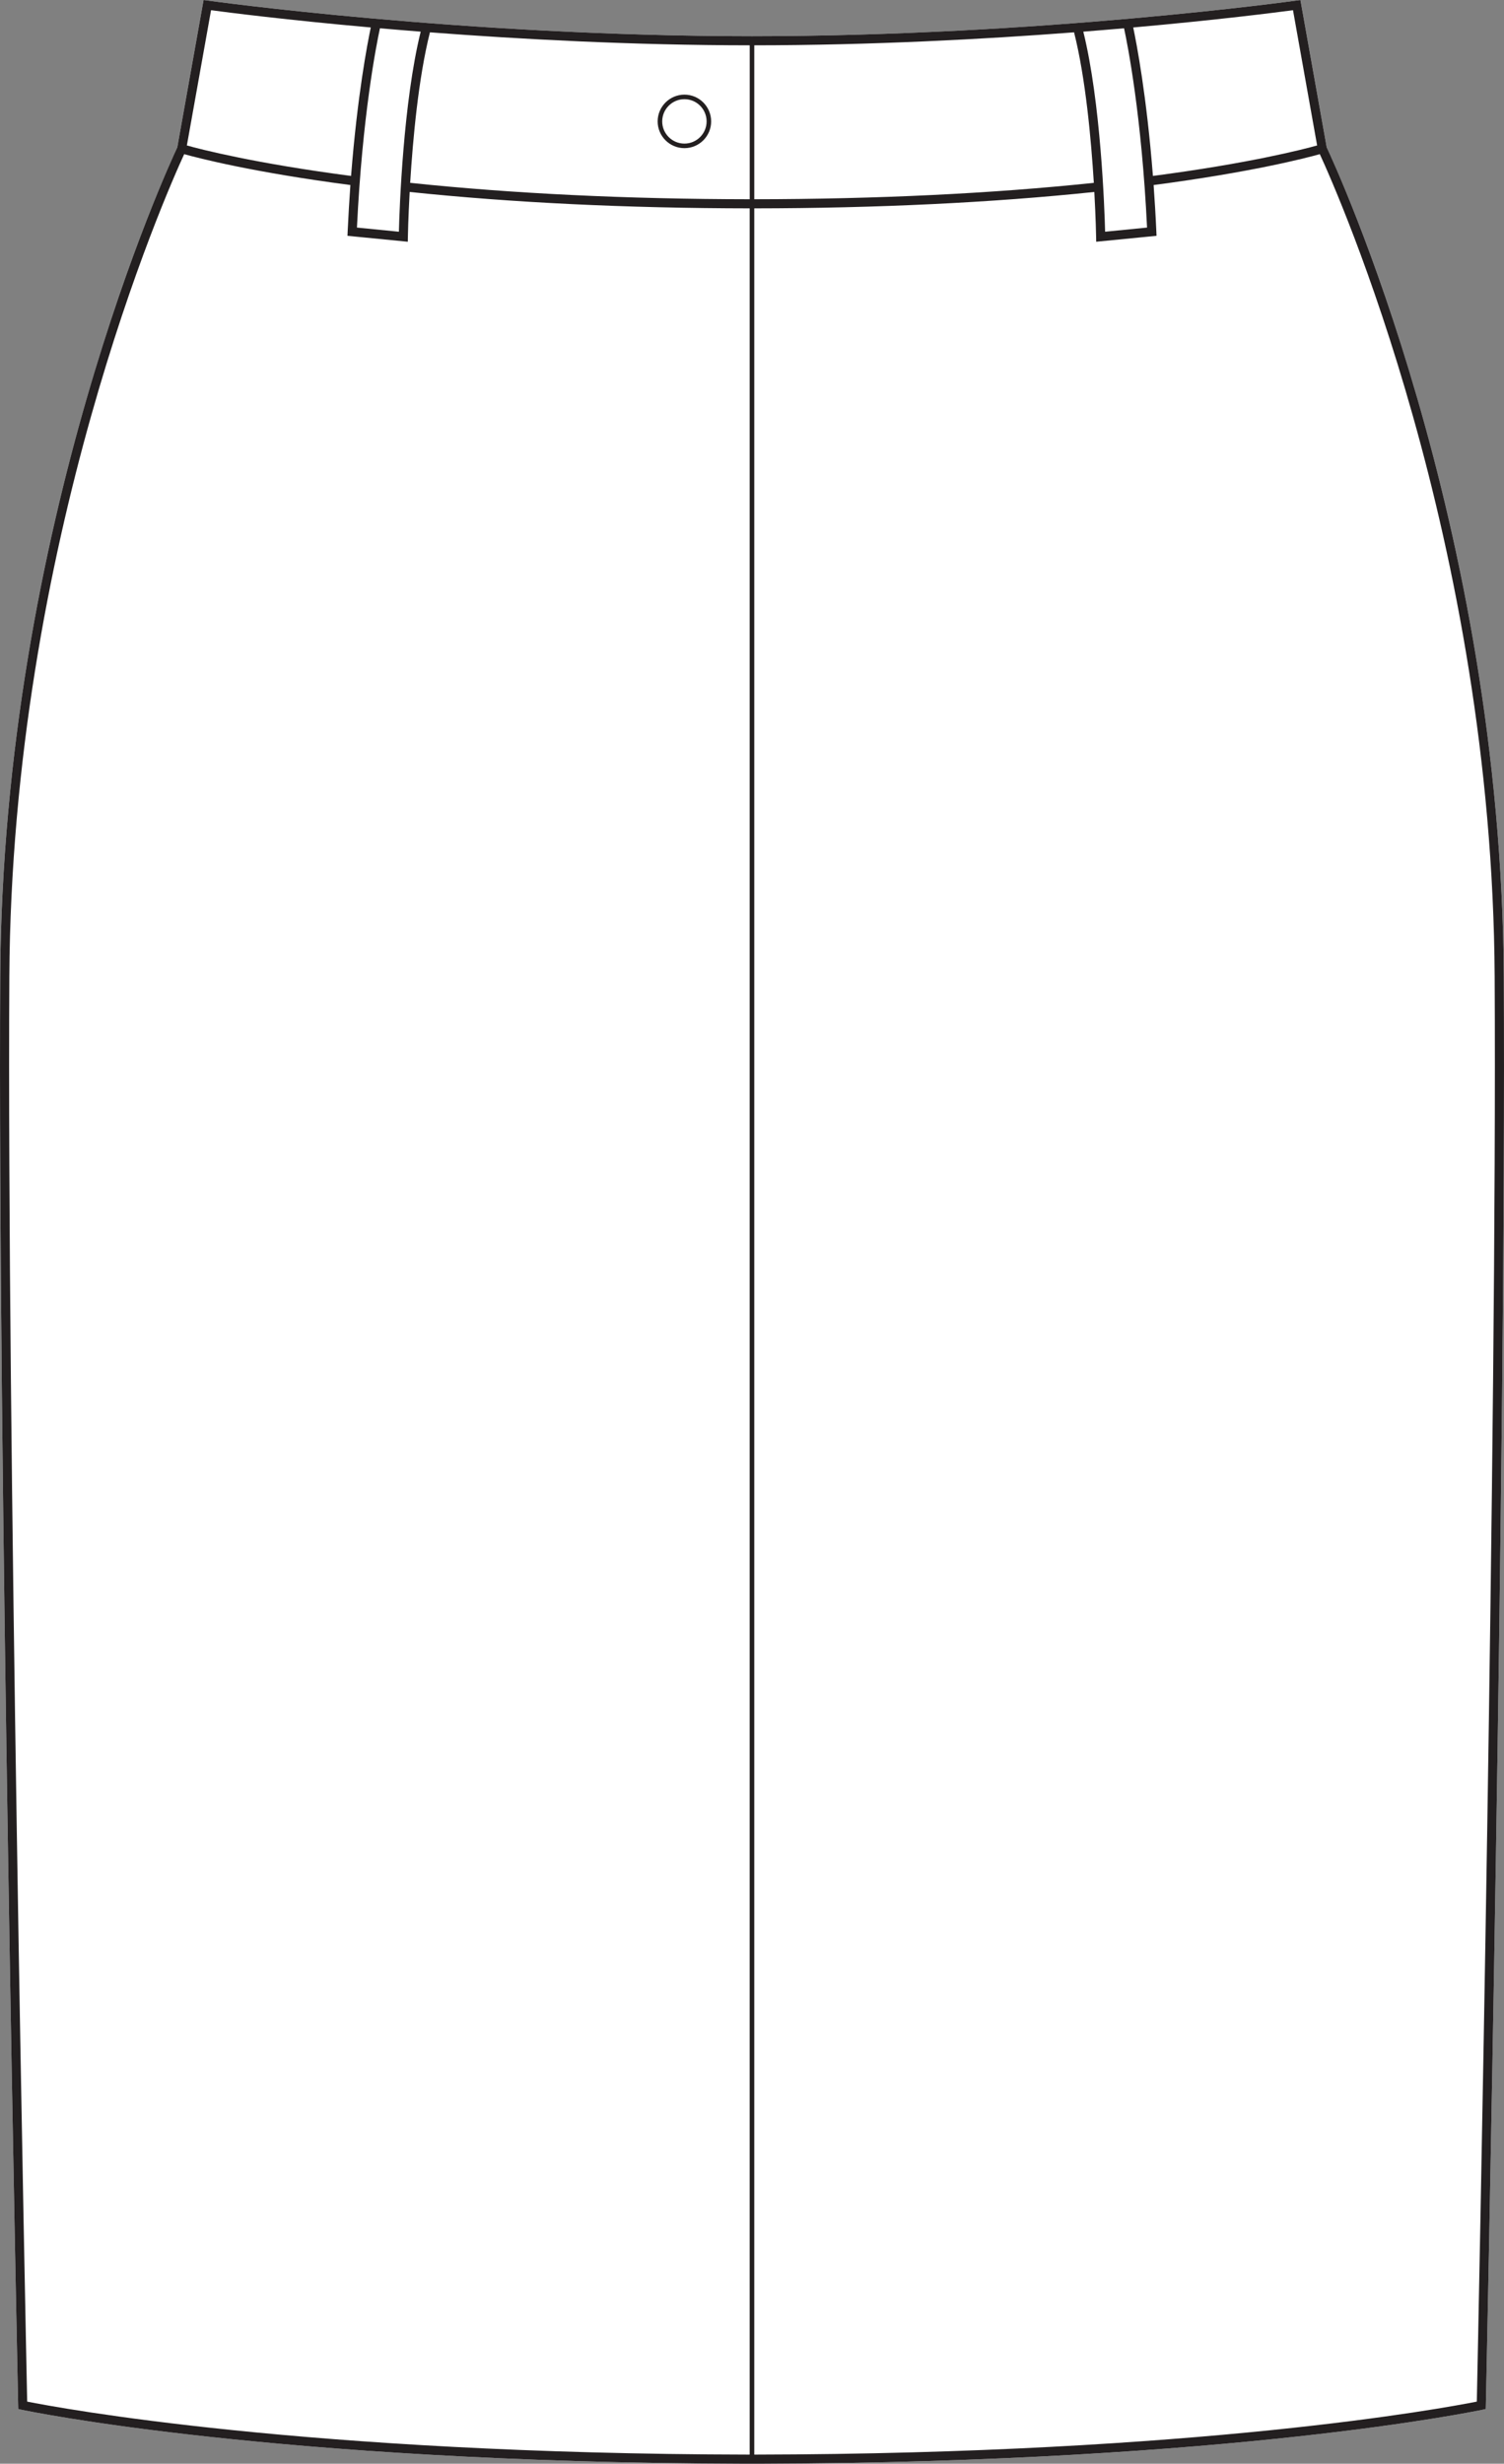 <?xml version="1.0" encoding="UTF-8"?><svg id="Layer_2" xmlns="http://www.w3.org/2000/svg" viewBox="0 0 330.3 540.97"><rect x="0" y="0" width="330.3" height="540.97" fill="#808080" stroke="none"/><defs><style>.cls-1{fill:#231f20;}.cls-2{fill:#fff;}</style></defs><g id="_928"><path class="cls-2" d="M3.99,528.17c-.05-2.11-4.5-212.33-3.94-313.65C.6,114.88,37.21,36,38.94,32.35L44.71,0l.96.13c.55.08,56.2,7.8,119.48,7.82,63.28-.02,118.93-7.74,119.48-7.82l.96-.13,5.77,32.35c1.73,3.65,38.35,82.53,38.89,182.17.56,101.32-3.89,311.54-3.94,313.65l-.02.79-.77.17c-.27.05-13.91,2.94-40.46,5.85-26.55,2.91-66.01,5.84-117.91,5.99h-4c-103.8-.29-157.83-11.73-158.37-11.84l-.77-.17-.02-.79Z"/><path class="cls-1" d="M330.25,214.52c-.54-99.64-37.16-178.52-38.89-182.17l-5.77-32.35-.96.13c-.55.08-56.2,7.8-119.48,7.82C101.87,7.93,46.22.21,45.67.13l-.96-.13-5.77,32.35C37.21,36,.6,114.88.05,214.52c-.56,101.32,3.89,311.54,3.94,313.65l.02.79.77.17c.54.11,54.57,11.55,158.37,11.84h4c51.9-.15,91.36-3.08,117.91-5.99,26.55-2.91,40.19-5.8,40.46-5.85l.77-.17.02-.79c.05-2.11,4.5-212.33,3.94-313.65ZM92.39,6.95c-3.83,15.48-4.65,38.67-4.79,43.93l-9.21-.91c1.18-24.5,4.26-40.11,5.05-43.76,2.86.25,5.85.49,8.95.74ZM46.35,2.24c3.51.47,16.43,2.13,35.08,3.79-.73,3.45-2.94,14.89-4.33,32.6-21.1-2.76-32.94-5.82-36.06-6.69l5.31-29.7ZM164.65,538.97c-97.82-.17-151.71-10.25-158.68-11.64-.3-14.35-4.46-214.67-3.92-312.8C2.57,118.69,36.6,42.18,40.45,33.85c3.13.87,15.12,3.98,36.5,6.78-.23,3.21-.43,6.61-.6,10.2l-.04.95,13.25,1.3.02-1.09c0-.1.07-4.05.39-9.84,22.51,2.36,47.62,3.57,74.67,3.6h0v493.22ZM164.65,43.75c-27.02-.03-52.1-1.24-74.57-3.6.59-9.56,1.81-23.02,4.34-33.05,20,1.53,44.47,2.83,70.23,2.85v33.8ZM283.96,2.24l5.3,29.7c-3.12.87-14.96,3.93-36.06,6.69-1.39-17.71-3.6-29.15-4.33-32.6,18.65-1.66,31.57-3.32,35.09-3.79ZM246.86,6.21c.79,3.65,3.87,19.26,5.05,43.76l-9.21.91c-.14-5.26-.96-28.45-4.79-43.93,3.1-.25,6.09-.49,8.95-.74ZM165.65,9.95c25.76-.02,50.23-1.32,70.23-2.85,2.53,10.03,3.75,23.49,4.34,33.05-22.47,2.36-47.55,3.57-74.57,3.6V9.95ZM324.33,527.33c-6.97,1.39-60.86,11.47-158.68,11.64V45.75h.01c13.53-.01,26.57-.33,39.04-.93,12.47-.6,24.37-1.49,35.63-2.67.32,5.79.39,9.74.39,9.84l.02,1.09,13.25-1.3-.04-.95c-.16-3.59-.37-6.99-.6-10.2,21.38-2.8,33.37-5.91,36.5-6.78,3.85,8.33,37.88,84.84,38.4,180.68.54,98.13-3.62,298.45-3.92,312.8Z"/><path class="cls-1" d="M150.31,20.78c-3.24,0-5.88,2.64-5.88,5.88s2.64,5.87,5.88,5.87,5.87-2.63,5.87-5.87-2.63-5.88-5.87-5.88ZM150.31,31.53c-2.69,0-4.88-2.18-4.88-4.87s2.19-4.88,4.88-4.88,4.87,2.19,4.87,4.88-2.19,4.87-4.87,4.87Z"/></g></svg>